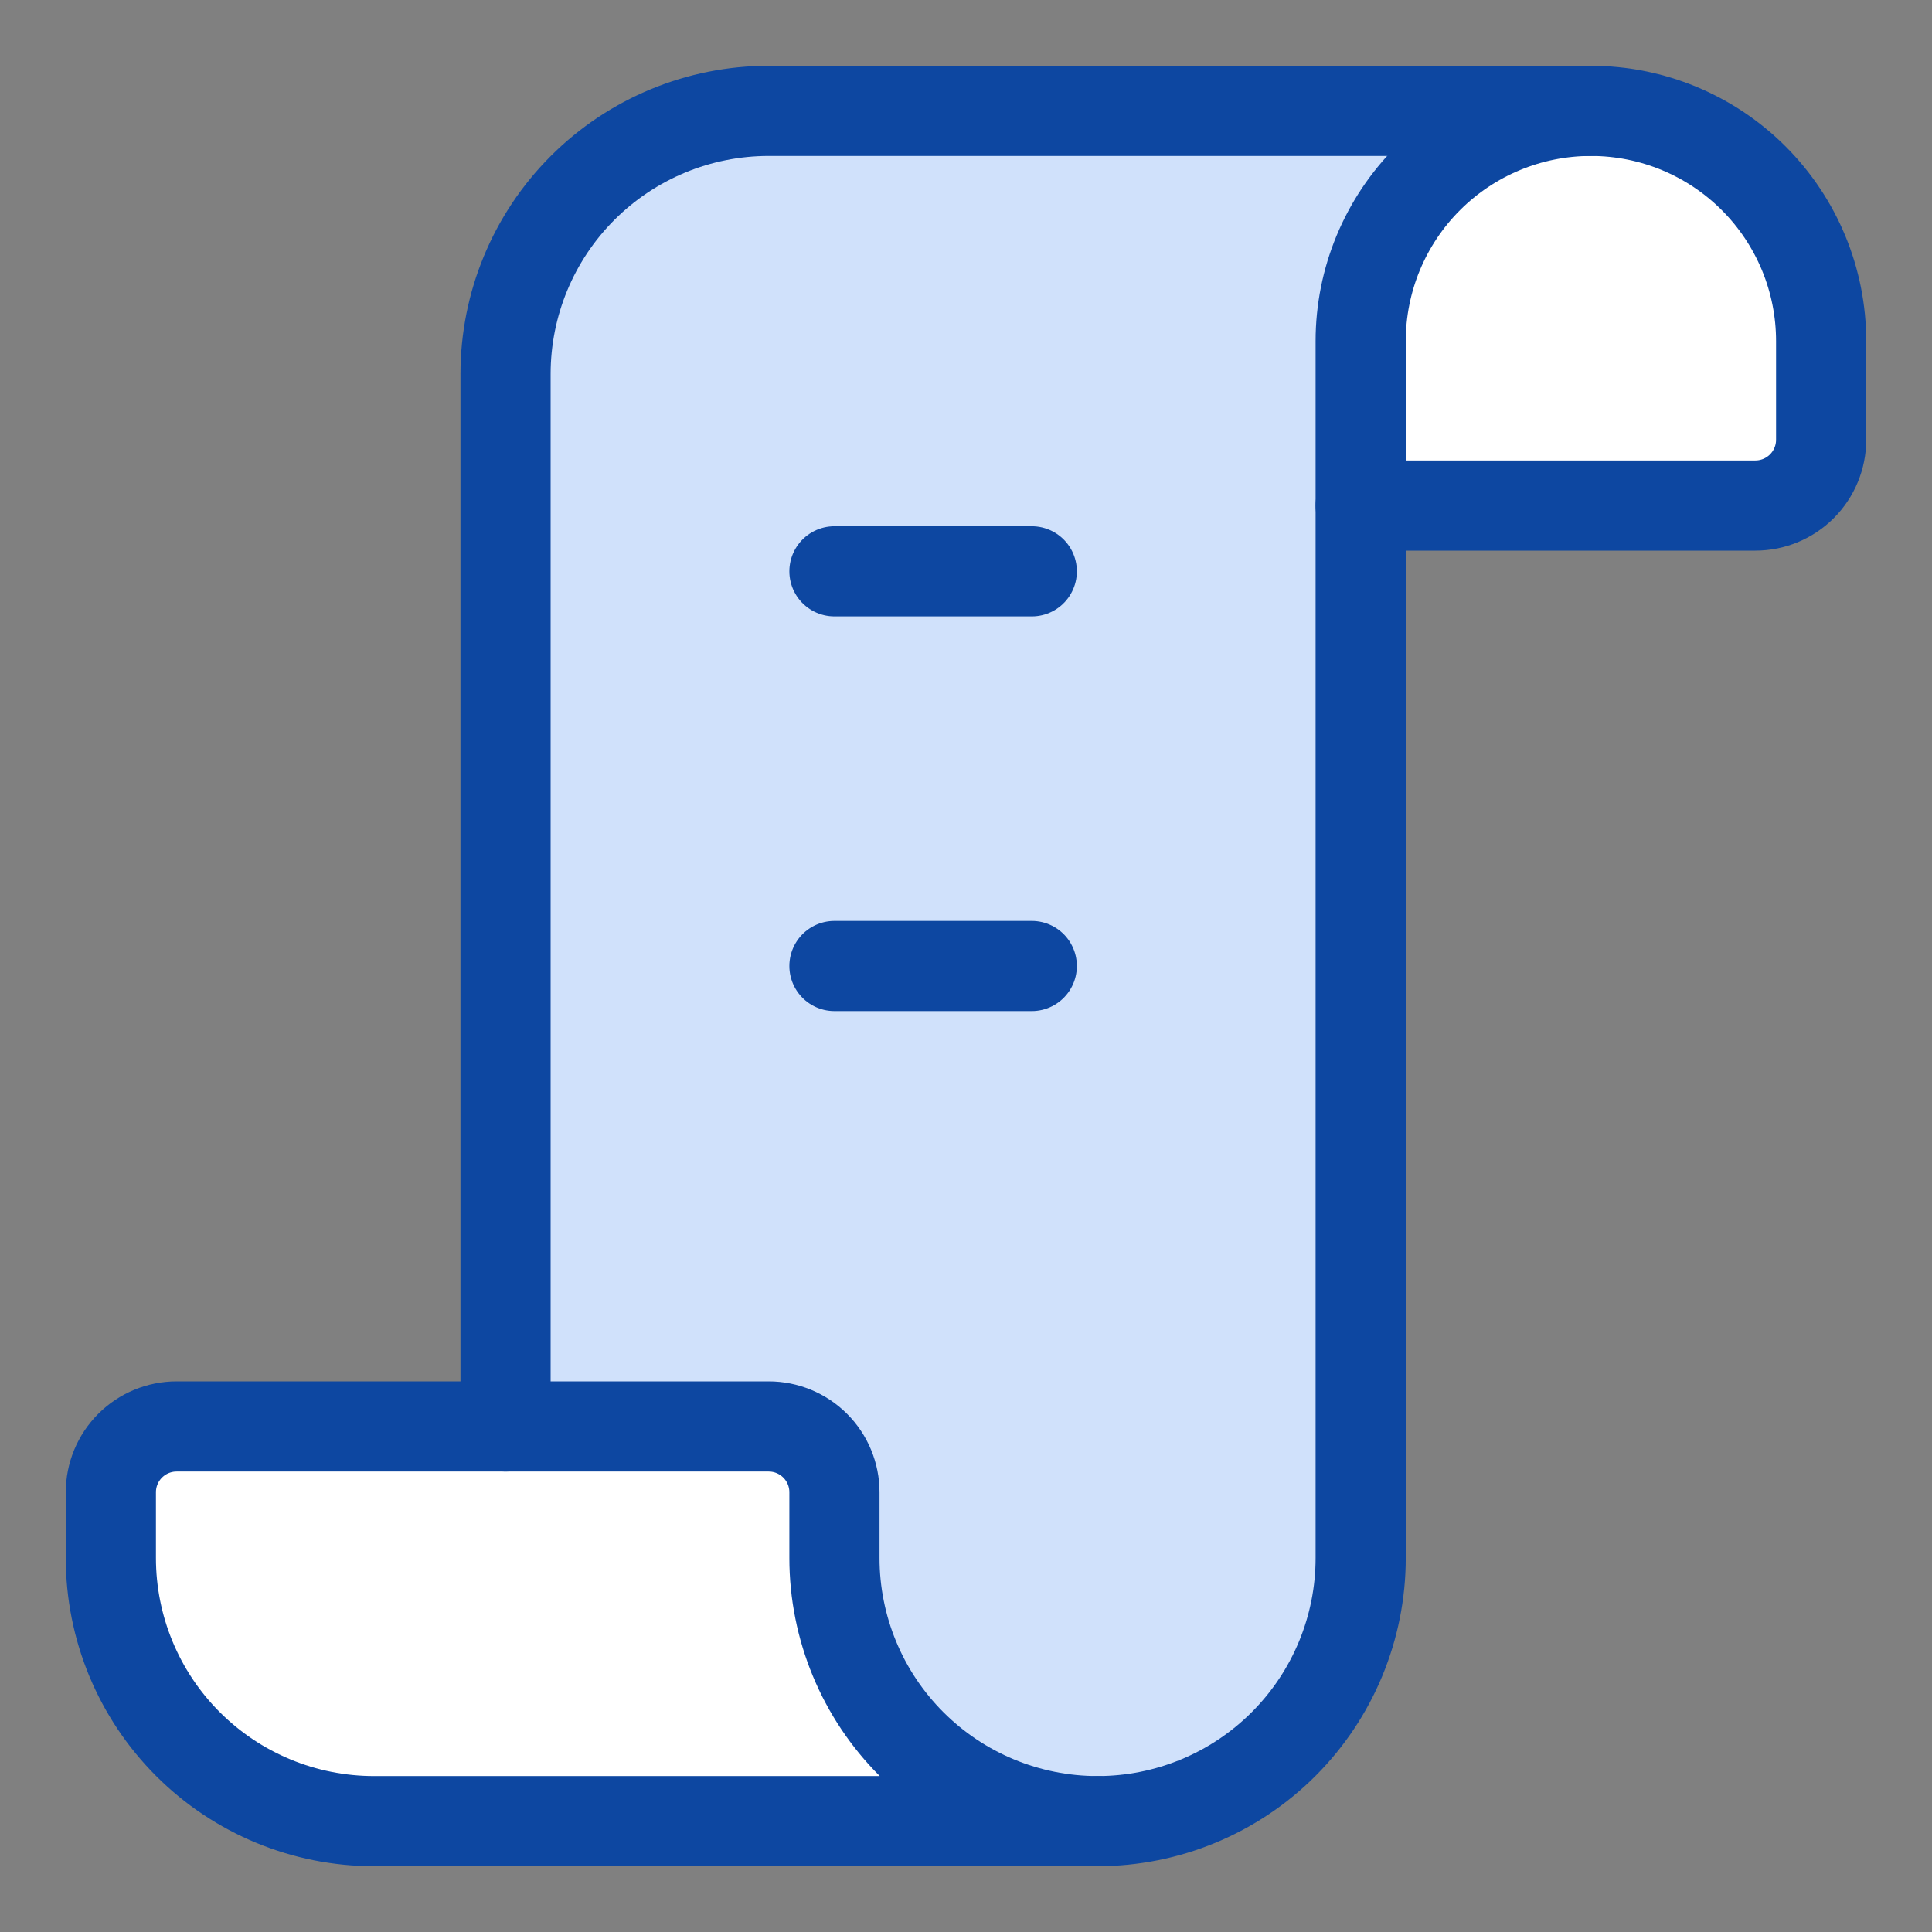 <svg xmlns="http://www.w3.org/2000/svg" width="150" height="150" viewBox="0 0 150 150" fill="none"><rect x="0" y="0" width="150" height="150" fill="#808080" stroke="none"/><path d="M64.786 115.857V120.964C64.786 126.382 66.938 131.578 70.769 135.409C74.6 139.241 79.796 141.393 85.214 141.393C90.632 141.393 95.828 139.241 99.659 135.409C103.491 131.578 105.643 126.382 105.643 120.964V26.482C105.643 21.741 107.526 17.195 110.879 13.843C114.231 10.49 118.777 8.607 123.518 8.607H59.679C54.261 8.607 49.065 10.759 45.233 14.591C41.402 18.422 39.25 23.618 39.25 29.036V110.75H59.679C61.033 110.75 62.332 111.288 63.29 112.245C64.248 113.203 64.786 114.503 64.786 115.857Z" fill="#D0E1FB"></path><path d="M123.518 8.607C128.258 8.607 132.805 10.49 136.157 13.843C139.509 17.195 141.393 21.741 141.393 26.482V34.143C141.393 35.497 140.855 36.796 139.898 37.754C138.939 38.712 137.64 39.25 136.286 39.25H105.643V26.482C105.643 21.741 107.526 17.195 110.879 13.843C114.231 10.49 118.777 8.607 123.518 8.607Z" fill="white"></path><path d="M64.786 120.964V115.857C64.786 114.503 64.248 113.203 63.29 112.245C62.332 111.288 61.033 110.75 59.679 110.75H13.714C12.36 110.75 11.061 111.288 10.103 112.245C9.145 113.203 8.607 114.503 8.607 115.857V120.964C8.607 126.382 10.759 131.578 14.591 135.409C18.422 139.241 23.618 141.393 29.036 141.393H85.214C79.796 141.393 74.6 139.241 70.769 135.409C66.938 131.578 64.786 126.382 64.786 120.964Z" fill="white"></path><path d="M64.786 120.964V115.857C64.786 114.503 64.248 113.203 63.29 112.245C62.332 111.288 61.033 110.75 59.679 110.75H13.714C12.36 110.75 11.061 111.288 10.103 112.245C9.145 113.203 8.607 114.503 8.607 115.857V120.964C8.607 126.382 10.759 131.578 14.591 135.409C18.422 139.241 23.618 141.393 29.036 141.393H85.214C79.796 141.393 74.6 139.241 70.769 135.409C66.938 131.578 64.786 126.382 64.786 120.964Z" stroke="#0D47A1" stroke-width="7" stroke-linecap="round" stroke-linejoin="round"></path><path d="M123.518 8.607C128.258 8.607 132.805 10.49 136.157 13.843C139.509 17.195 141.393 21.741 141.393 26.482V34.143C141.393 35.497 140.855 36.796 139.898 37.754C138.939 38.712 137.64 39.25 136.286 39.25H105.643V26.482C105.643 21.741 107.526 17.195 110.879 13.843C114.231 10.49 118.777 8.607 123.518 8.607Z" stroke="#0D47A1" stroke-width="7" stroke-linecap="round" stroke-linejoin="round"></path><path d="M39.25 110.75V29.036C39.25 23.618 41.402 18.422 45.233 14.591C49.065 10.759 54.261 8.607 59.679 8.607H123.518" stroke="#0D47A1" stroke-width="7" stroke-linecap="round" stroke-linejoin="round"></path><path d="M105.643 39.25V120.964C105.643 126.382 103.491 131.578 99.659 135.409C95.828 139.241 90.632 141.393 85.214 141.393" stroke="#0D47A1" stroke-width="7" stroke-linecap="round" stroke-linejoin="round"></path><path d="M64.786 44.357H80.107" stroke="#0D47A1" stroke-width="7" stroke-linecap="round" stroke-linejoin="round"></path><path d="M64.786 75H80.107" stroke="#0D47A1" stroke-width="7" stroke-linecap="round" stroke-linejoin="round"></path></svg>